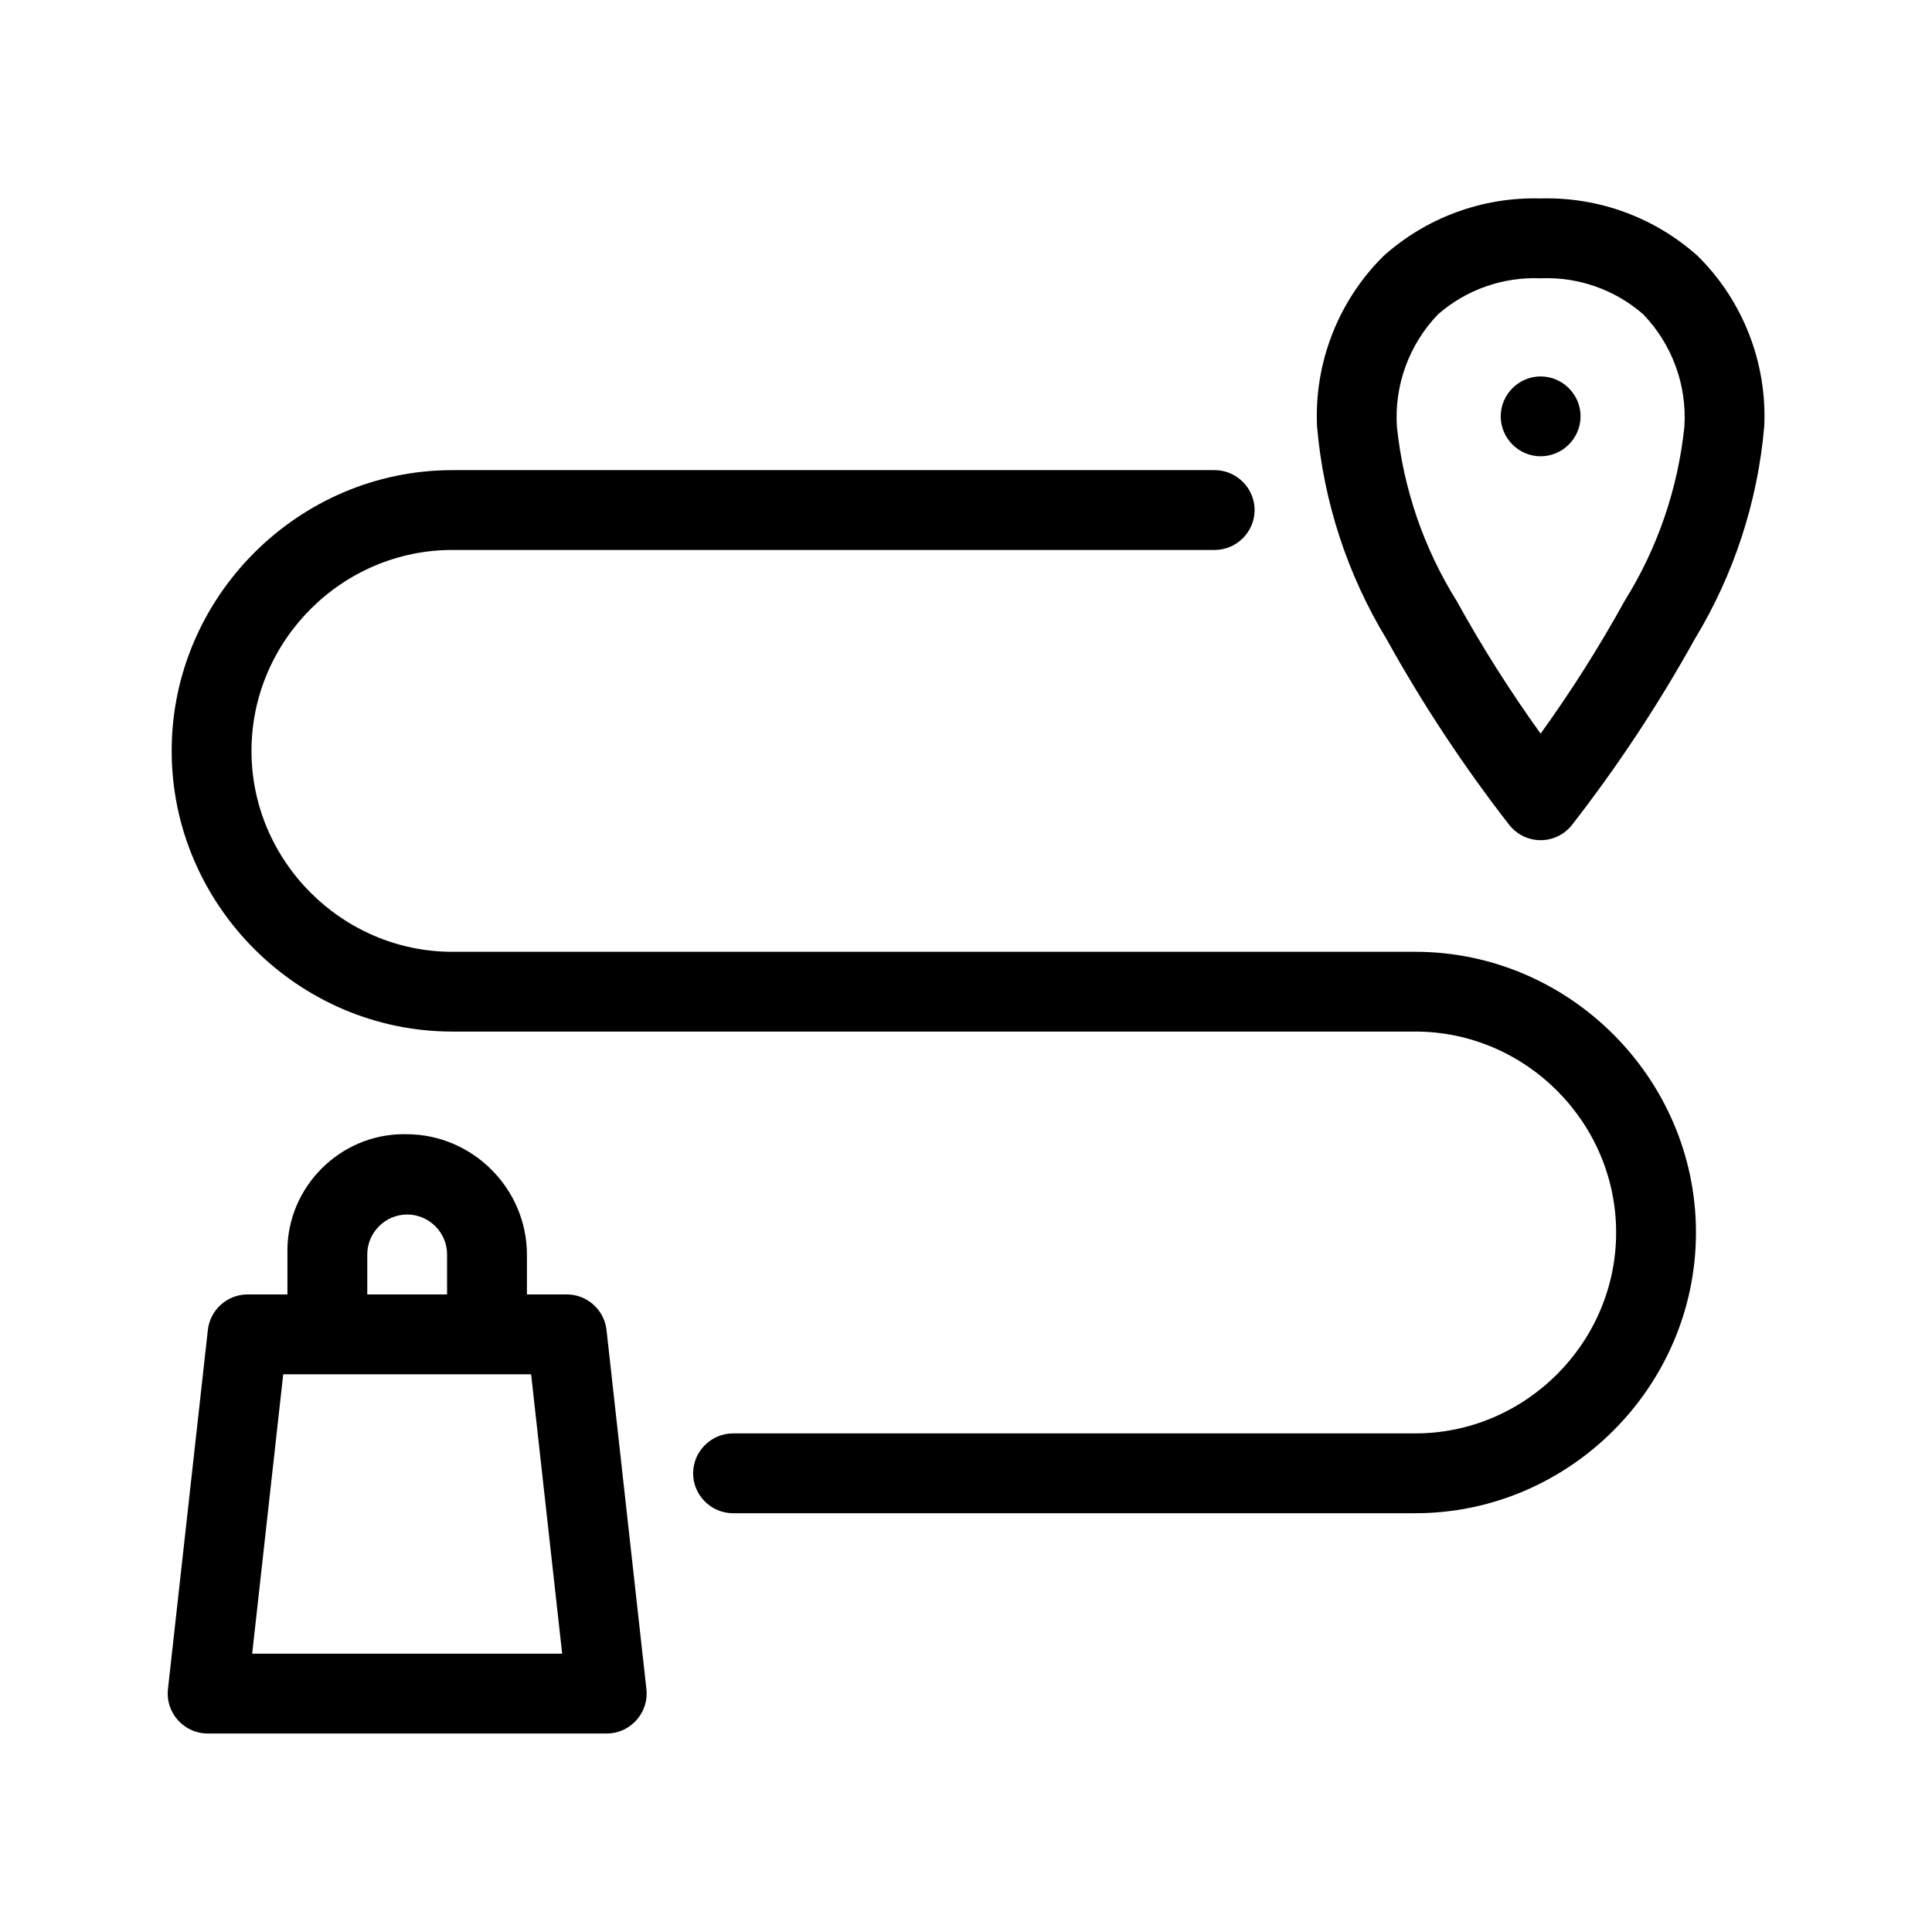 <?xml version="1.0" encoding="UTF-8"?>
<!-- Uploaded to: ICON Repo, www.svgrepo.com, Generator: ICON Repo Mixer Tools -->
<svg fill="#000000" width="800px" height="800px" version="1.1" viewBox="144 144 512 512" xmlns="http://www.w3.org/2000/svg">
 <path d="m338.28 545.02h180.79c40.797 0 74.375-33.578 74.375-74.375v-0.043c0-40.797-33.578-74.363-74.375-74.363h-255.2c-29.199-0.012-53.223-24.039-53.223-53.227v-0.043c0.008-29.199 24.023-53.223 53.223-53.223h202 0.035c5.801 0 10.578-4.777 10.578-10.582 0-5.793-4.777-10.57-10.578-10.57h-0.035-202c-40.797 0-74.375 33.578-74.375 74.375v0.043c0 40.797 33.578 74.363 74.367 74.363h255.2c29.199 0 53.227 24.027 53.227 53.227v0.043c0 29.199-24.027 53.223-53.227 53.223h-180.77-0.043c-5.793 0-10.566 4.777-10.566 10.582 0 5.793 4.773 10.57 10.566 10.57h0.043zm214-348.43c-15.324-0.434-30.25 5.035-41.66 15.281-11.984 11.879-18.375 28.297-17.59 45.152 1.73 19.953 8.031 39.234 18.422 56.355 9.562 17.242 20.457 33.734 32.566 49.297 2.008 2.512 5.051 3.981 8.273 3.981 3.211 0 6.254-1.469 8.258-3.981 12.113-15.562 23.008-32.055 32.57-49.297 10.391-17.121 16.688-36.402 18.422-56.355 0.785-16.855-5.606-33.273-17.594-45.152-11.406-10.246-26.332-15.715-41.668-15.281zm0 21.16c9.941-0.422 19.668 2.988 27.176 9.527 7.648 7.938 11.629 18.746 10.926 29.746-1.691 16.426-7.106 32.246-15.852 46.246-6.707 12.156-14.137 23.891-22.25 35.152-8.102-11.262-15.535-22.996-22.242-35.152-8.742-14-14.156-29.82-15.848-46.246-0.703-11 3.273-21.809 10.926-29.746 7.504-6.539 17.234-9.949 27.164-9.527zm-332.11 269.29h-10.57c-5.371 0-9.926 4.082-10.516 9.414l-10.578 95.199c-0.043 0.387-0.066 0.777-0.066 1.164 0 5.805 4.777 10.582 10.582 10.582h105.77c5.805 0 10.578-4.777 10.578-10.582 0-0.387-0.02-0.777-0.062-1.164l-10.578-95.199c-0.59-5.332-5.144-9.414-10.508-9.414h-10.582v-10.57c-0.02-17.453-14.355-31.824-31.801-31.887-0.273 0-0.535-0.012-0.797-0.012-16.941 0-30.879 13.949-30.879 30.891 0 0.336 0 0.672 0.008 1.008zm64.582 21.16 8.23 74.039h-82.152l8.227-74.039zm-22.273-31.73v10.57h-21.148v-10.57-0.043c0-5.793 4.777-10.57 10.582-10.57 5.793 0 10.566 4.777 10.566 10.57v0.043zm289.81-232.71c-5.805 0-10.582 4.773-10.582 10.578s4.777 10.582 10.582 10.582 10.578-4.777 10.578-10.582-4.773-10.578-10.578-10.578z" fill-rule="evenodd"/>
</svg>